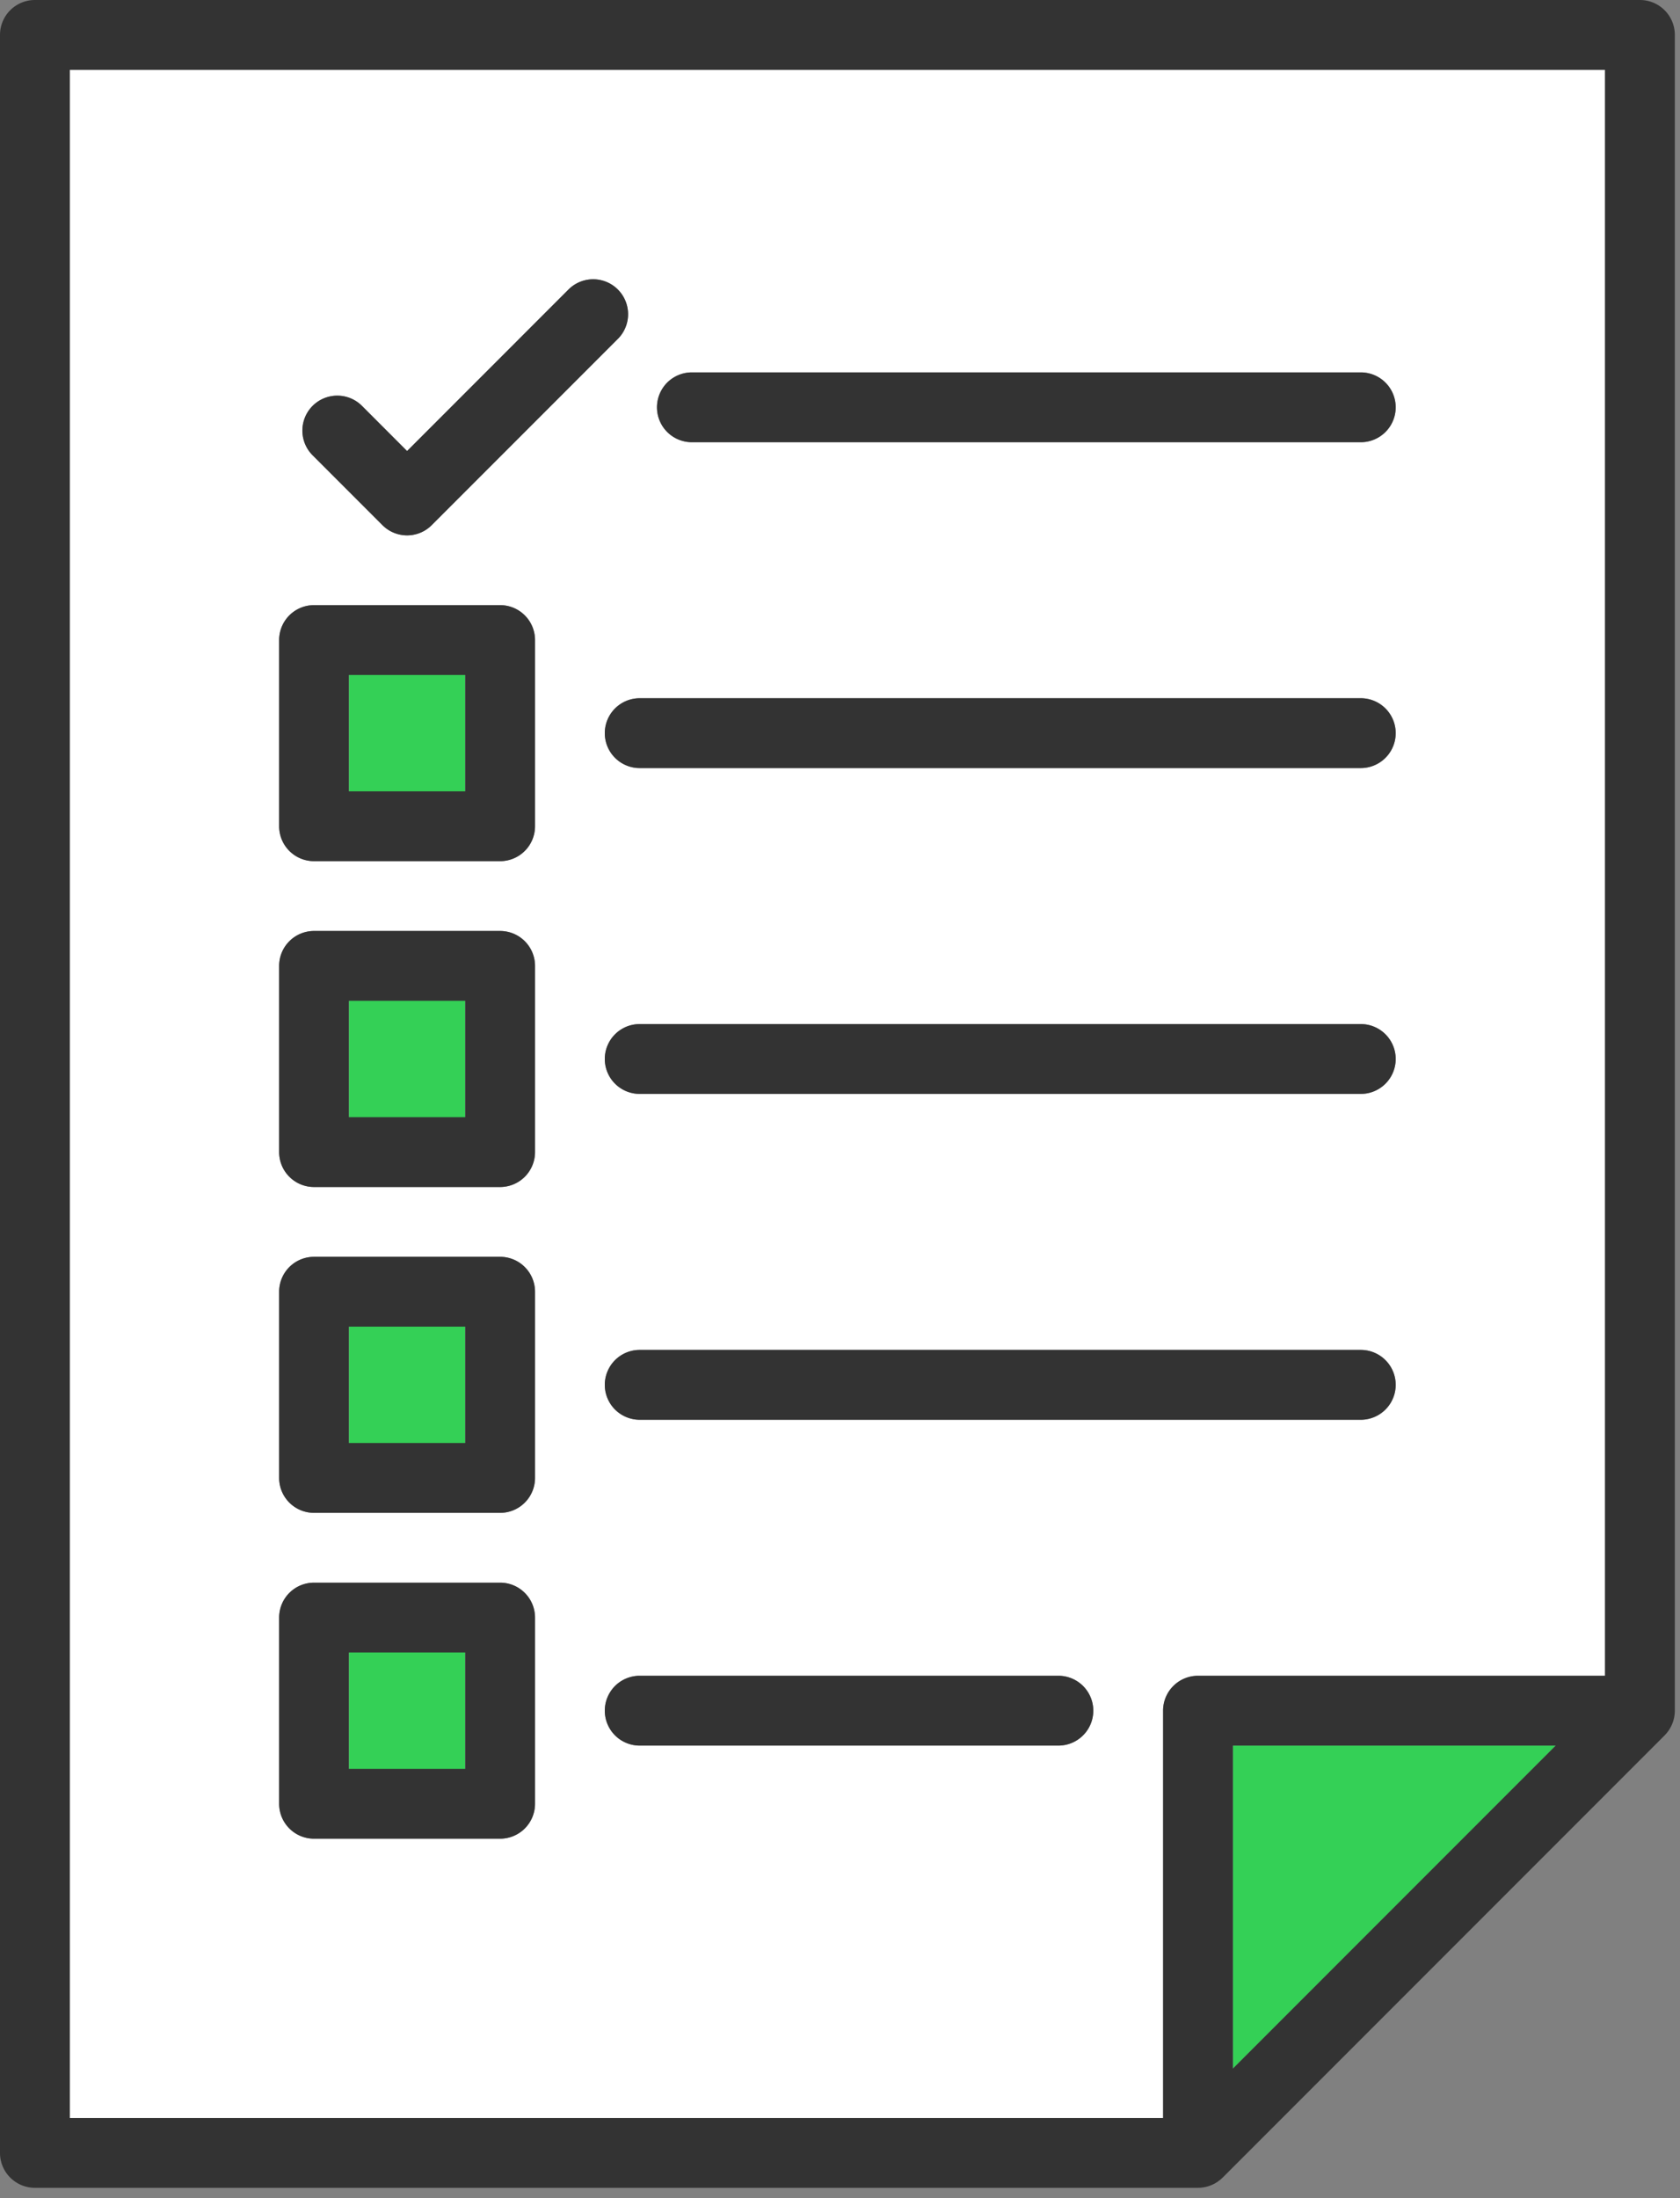 <svg xmlns="http://www.w3.org/2000/svg" width="52" height="68"><rect width="100%" height="100%" fill="#808080" stroke="none"/><g fill="none"><path fill="#FFF" d="M10.8 20.88h3.6v3.6h-3.6zm0 10.08h3.6v3.6h-3.6zm0 10.08h3.6v3.6h-3.6zm0 10.08h3.6v3.6h-3.6z"></path><path d="M36 52.92c0-.597.484-1.08 1.08-1.08h12.6V2.16H2.16v63.36H36v-12.6zm6.12-9H19.8a1.08 1.08 0 110-2.16h22.32a1.08 1.08 0 110 2.16zm0-10.08H19.8a1.08 1.08 0 110-2.16h22.32a1.08 1.08 0 110 2.16zM21.415 11.52H42.12a1.08 1.08 0 110 2.16H21.415a1.08 1.08 0 110-2.16zM42.12 21.6a1.08 1.08 0 110 2.16H19.8a1.08 1.08 0 110-2.16h22.32zM9.676 12.556a1.08 1.08 0 011.528 0l1.396 1.397 4.996-4.997a1.08 1.08 0 011.528 1.528l-5.76 5.76a1.077 1.077 0 01-1.528 0l-2.16-2.16a1.08 1.08 0 010-1.528zM16.56 55.8a1.08 1.08 0 01-1.08 1.08H9.72a1.08 1.08 0 01-1.08-1.08v-5.76c0-.597.484-1.08 1.08-1.08h5.76c.596 0 1.08.483 1.08 1.08v5.76zm0-10.08a1.08 1.08 0 01-1.08 1.08H9.72a1.08 1.08 0 01-1.08-1.08v-5.76c0-.597.484-1.08 1.08-1.08h5.76c.596 0 1.08.483 1.08 1.08v5.76zm0-10.08a1.08 1.08 0 01-1.08 1.08H9.72a1.08 1.08 0 01-1.08-1.08v-5.76c0-.597.484-1.08 1.08-1.08h5.76c.596 0 1.08.483 1.08 1.08v5.76zm0-10.08a1.08 1.08 0 01-1.08 1.08H9.72a1.08 1.08 0 01-1.08-1.08V19.8c0-.597.484-1.08 1.08-1.08h5.76c.596 0 1.08.483 1.08 1.08v5.76zM32.76 54H19.8a1.08 1.08 0 110-2.16h12.96a1.08 1.08 0 110 2.16z" fill="#FFF"></path><path fill="#34D056" d="M38.16 54v9.993L48.153 54zM10.8 49.2v7.2h3.6v-7.2zm0-8.4v4.8h3.6v-4.8zm0-10.8v4.8h3.6V30zm0-9.6v4.8h3.6v-4.8z"></path><path d="M51.61 53.585a.779.779 0 00.048-.065l.01-.018a.995.995 0 00.044-.073l.007-.013a1.15 1.15 0 00.038-.082l.004-.01a.87.87 0 00.032-.09l.003-.01c.009-.03.016-.06.023-.091l.004-.027c.004-.026.009-.052.011-.078a.977.977 0 00.006-.108V1.08A1.08 1.08 0 0050.76 0H1.08A1.08 1.08 0 000 1.08V66.6c0 .597.484 1.08 1.08 1.08h36a1.075 1.075 0 00.187-.017l.026-.004a.99.99 0 00.09-.023l.012-.003c.03-.009.059-.02.087-.031l.012-.004.08-.038.016-.008c.024-.013.046-.027.069-.041l.022-.013.06-.046c.008-.006.017-.011.025-.018.024-.02.047-.04.07-.063l.008-.007 13.68-13.68.006-.007c.022-.023.044-.047.065-.072l.015-.02zM2.16 2.16h47.52v49.68h-12.6A1.08 1.08 0 0036 52.92v12.6H2.16V2.16zm36 51.84h9.993l-9.993 9.993V54z" fill="#333"></path><path d="M21.415 13.68H42.12a1.08 1.08 0 100-2.16H21.415a1.08 1.08 0 100 2.16zm-9.579 2.564a1.077 1.077 0 001.528 0l5.76-5.76a1.08 1.08 0 00-1.528-1.528L12.6 13.953l-1.396-1.397a1.08 1.08 0 00-1.528 1.528l2.16 2.16zm6.884 6.436c0 .597.484 1.08 1.08 1.08h22.32a1.08 1.08 0 100-2.16H19.8a1.08 1.08 0 00-1.08 1.08zm-3.24-3.96H9.72a1.08 1.08 0 00-1.08 1.08v5.76c0 .597.484 1.08 1.08 1.08h5.76a1.08 1.08 0 001.08-1.08V19.8a1.08 1.08 0 00-1.08-1.08zm-1.08 5.76h-3.6v-3.6h3.6v3.6zm27.72 7.2H19.8a1.08 1.08 0 100 2.16h22.32a1.08 1.08 0 100-2.16zM15.48 28.8H9.72a1.08 1.08 0 00-1.08 1.08v5.76c0 .597.484 1.08 1.08 1.08h5.76a1.08 1.08 0 001.08-1.08v-5.76a1.08 1.08 0 00-1.08-1.08zm-1.08 5.76h-3.6v-3.6h3.6v3.6zm27.72 7.2H19.8a1.08 1.08 0 100 2.16h22.32a1.08 1.08 0 100-2.16zm-26.64-2.88H9.72a1.08 1.08 0 00-1.08 1.08v5.76c0 .597.484 1.08 1.08 1.08h5.76a1.08 1.08 0 001.08-1.08v-5.76a1.08 1.08 0 00-1.08-1.08zm-1.08 5.76h-3.6v-3.6h3.6v3.6zm18.36 7.2H19.8a1.08 1.08 0 100 2.16h12.96a1.08 1.08 0 100-2.16zm-17.28-2.88H9.72a1.08 1.08 0 00-1.08 1.08v5.76c0 .597.484 1.08 1.08 1.08h5.76a1.08 1.08 0 001.08-1.08v-5.76a1.08 1.08 0 00-1.08-1.08zm-1.08 5.76h-3.6v-3.6h3.6v3.6z" fill="#333"></path></g></svg>